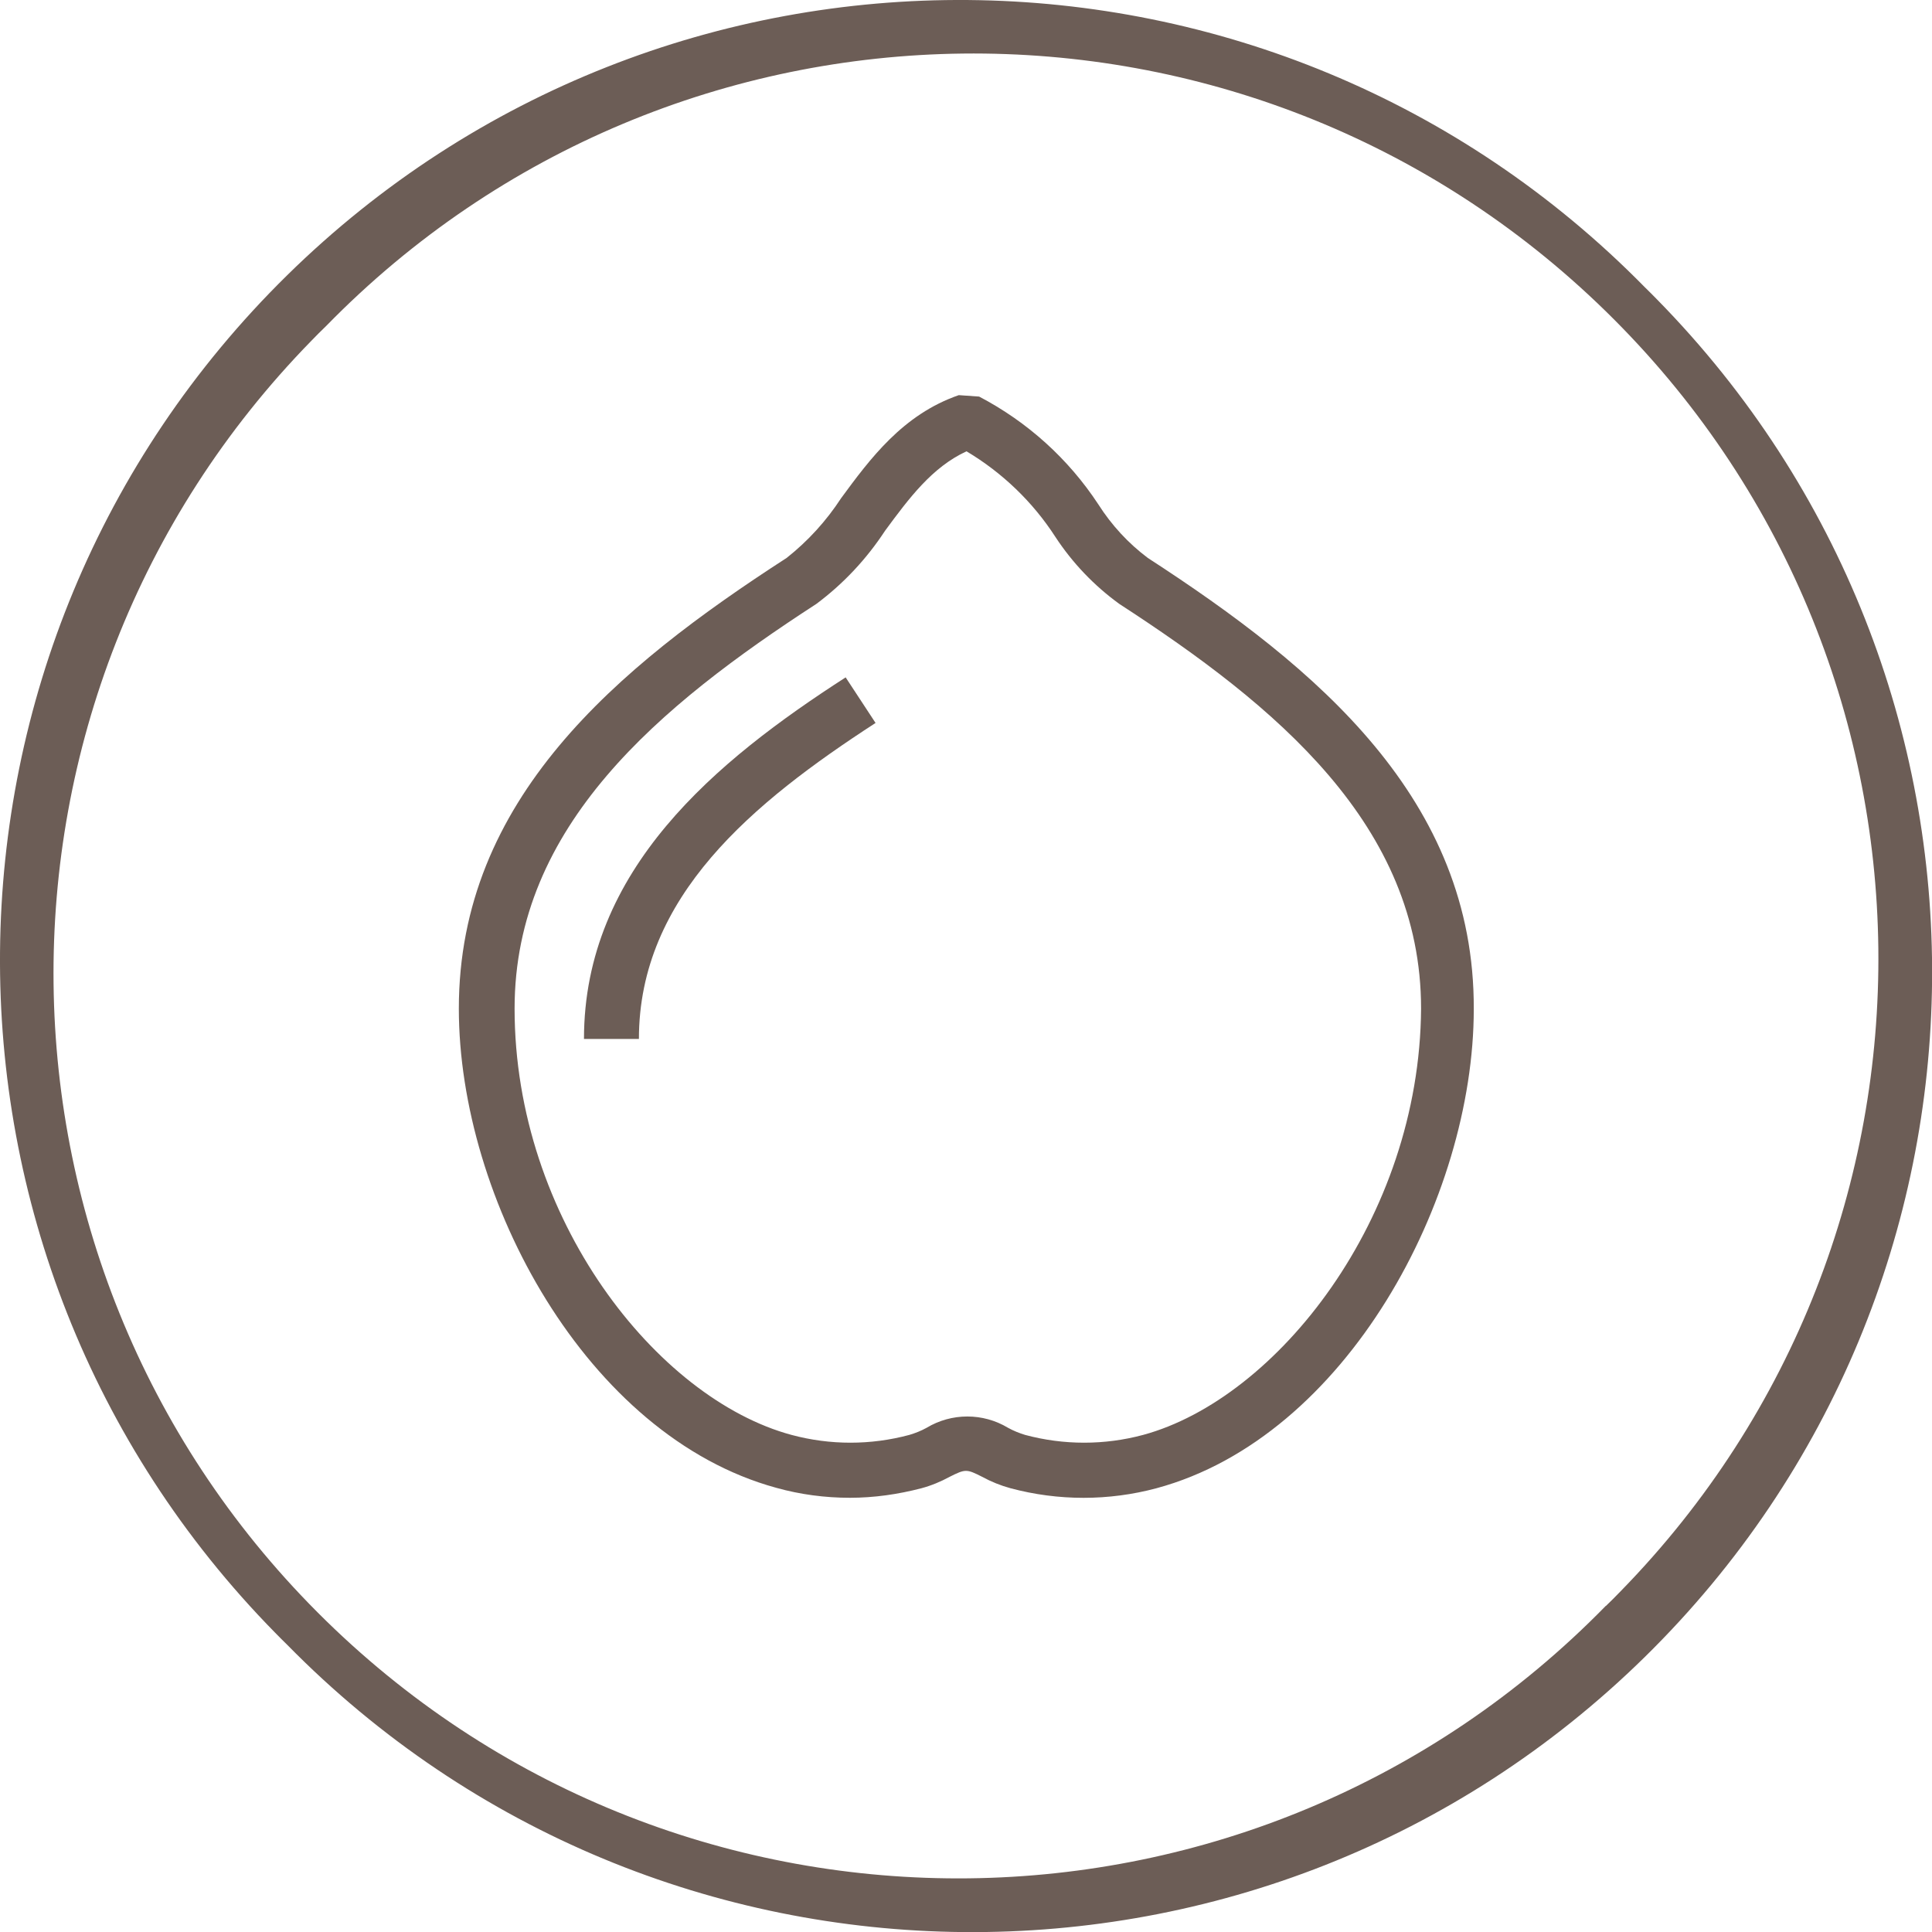 <?xml version="1.0" encoding="UTF-8"?><svg id="Layer_1" xmlns="http://www.w3.org/2000/svg" viewBox="0 0 94.95 94.95"><path d="M80.83,14.11C62.57-4.47,32.7-4.74,14.11,13.53-4.47,31.79-4.74,61.66,13.53,80.25c.19,.2,.39,.39,.59,.59,18.26,18.59,48.13,18.85,66.72,.59,18.59-18.26,18.85-48.13,.59-66.72-.19-.2-.39-.39-.59-.59Zm-1.91,64.81c-17.17,17.57-45.33,17.9-62.9,.73C-1.55,62.48-1.87,34.32,15.3,16.75c.24-.25,.48-.49,.73-.73C33.19-1.55,61.35-1.87,78.92,15.3c17.57,17.17,17.9,45.33,.73,62.9-.24,.25-.48,.49-.73,.73Z" style="fill:#6c5d56;"/><path d="M56.41,27.42c-.96-.72-1.78-1.61-2.43-2.63-1.47-2.24-3.49-4.06-5.86-5.3l-1-.07c-2.75,.95-4.36,3.13-5.78,5.06-.73,1.12-1.63,2.11-2.68,2.94-8.37,5.41-16.11,11.87-16.11,22.15,0,9.34,6.27,21,15.6,23.55,1.18,.33,2.4,.49,3.62,.49,1.19,0,2.37-.17,3.52-.47,.48-.13,.94-.32,1.38-.56,.78-.39,.83-.39,1.6,0,.44,.24,.91,.43,1.39,.56,2.35,.63,4.83,.63,7.18,0,9.33-2.52,15.59-14.22,15.59-23.55,.04-10.3-7.68-16.76-16.02-22.17Zm-.23,43.1c-1.9,.51-3.9,.51-5.8,0-.29-.09-.57-.2-.84-.35-1.23-.74-2.77-.74-4,0-.27,.15-.55,.26-.85,.35-1.9,.51-3.89,.51-5.79,0-6.61-1.78-13.61-10.62-13.61-20.95,0-9,7.13-14.89,14.83-19.89,1.33-.99,2.47-2.21,3.38-3.6,1.18-1.6,2.31-3.12,4-3.9,1.76,1.05,3.26,2.49,4.37,4.21,.84,1.28,1.9,2.39,3.14,3.29,7.7,5,14.83,10.87,14.83,19.89-.07,10.33-7.1,19.17-13.66,20.95Z" style="fill:#6c5d56;"/><path d="M28.7,51.06h2.7c0-7,5.59-11.61,11.63-15.53l-1.47-2.24c-6.36,4.1-12.86,9.44-12.86,17.77Z" style="fill:#6c5d56;"/></svg>